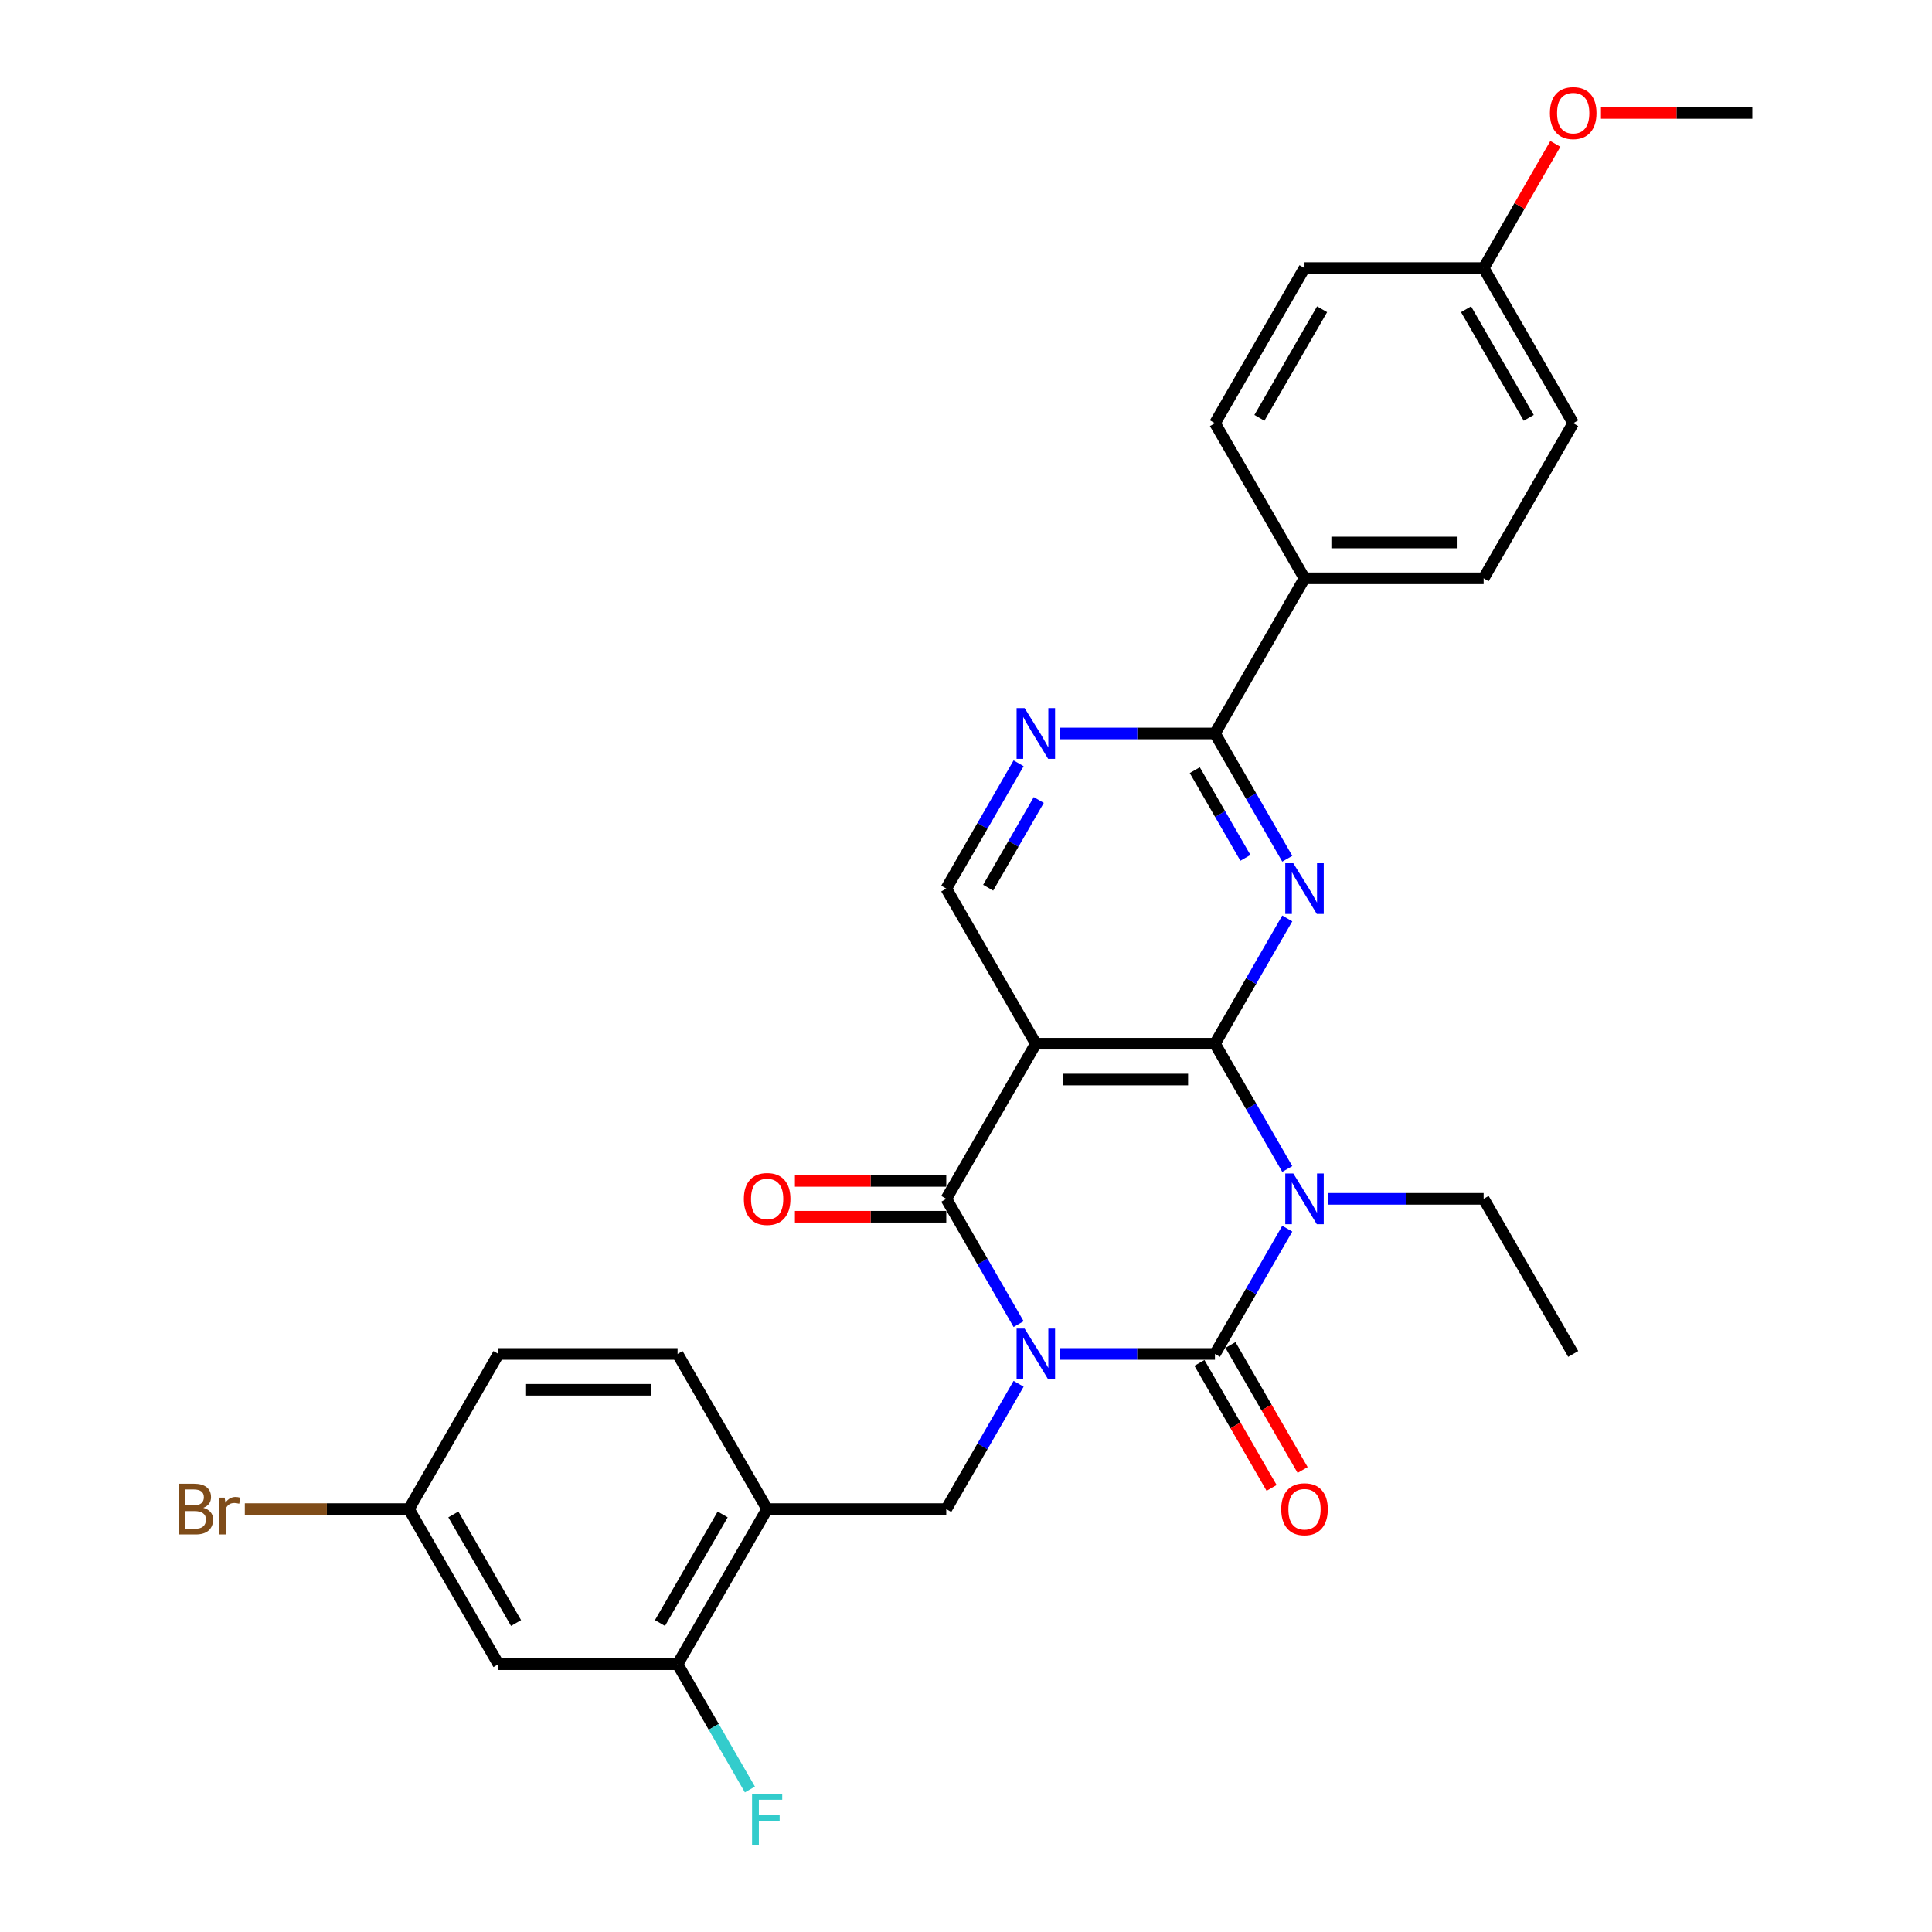 <?xml version='1.0' encoding='iso-8859-1'?>
<svg version='1.1' baseProfile='full'
              xmlns='http://www.w3.org/2000/svg'
                      xmlns:rdkit='http://www.rdkit.org/xml'
                      xmlns:xlink='http://www.w3.org/1999/xlink'
                  xml:space='preserve'
width='1000px' height='1000px' viewBox='0 0 1000 1000'>
<!-- END OF HEADER -->
<rect style='opacity:1.0;fill:#FFFFFF;stroke:none' width='1000' height='1000' x='0' y='0'> </rect>
<path class='bond-0' d='M 548.416,700.805 L 588.636,700.805' style='fill:none;fill-rule:evenodd;stroke:#0000FF;stroke-width:6px;stroke-linecap:butt;stroke-linejoin:miter;stroke-opacity:1' />
<path class='bond-0' d='M 588.636,700.805 L 628.855,700.805' style='fill:none;fill-rule:evenodd;stroke:#000000;stroke-width:6px;stroke-linecap:butt;stroke-linejoin:miter;stroke-opacity:1' />
<path class='bond-3' d='M 527.223,685.358 L 508.504,652.935' style='fill:none;fill-rule:evenodd;stroke:#0000FF;stroke-width:6px;stroke-linecap:butt;stroke-linejoin:miter;stroke-opacity:1' />
<path class='bond-3' d='M 508.504,652.935 L 489.784,620.512' style='fill:none;fill-rule:evenodd;stroke:#000000;stroke-width:6px;stroke-linecap:butt;stroke-linejoin:miter;stroke-opacity:1' />
<path class='bond-6' d='M 527.223,716.251 L 508.504,748.674' style='fill:none;fill-rule:evenodd;stroke:#0000FF;stroke-width:6px;stroke-linecap:butt;stroke-linejoin:miter;stroke-opacity:1' />
<path class='bond-6' d='M 508.504,748.674 L 489.784,781.097' style='fill:none;fill-rule:evenodd;stroke:#000000;stroke-width:6px;stroke-linecap:butt;stroke-linejoin:miter;stroke-opacity:1' />
<path class='bond-1' d='M 628.855,700.805 L 647.575,668.381' style='fill:none;fill-rule:evenodd;stroke:#000000;stroke-width:6px;stroke-linecap:butt;stroke-linejoin:miter;stroke-opacity:1' />
<path class='bond-1' d='M 647.575,668.381 L 666.294,635.958' style='fill:none;fill-rule:evenodd;stroke:#0000FF;stroke-width:6px;stroke-linecap:butt;stroke-linejoin:miter;stroke-opacity:1' />
<path class='bond-12' d='M 620.826,705.44 L 639.503,737.789' style='fill:none;fill-rule:evenodd;stroke:#000000;stroke-width:6px;stroke-linecap:butt;stroke-linejoin:miter;stroke-opacity:1' />
<path class='bond-12' d='M 639.503,737.789 L 658.179,770.139' style='fill:none;fill-rule:evenodd;stroke:#FF0000;stroke-width:6px;stroke-linecap:butt;stroke-linejoin:miter;stroke-opacity:1' />
<path class='bond-12' d='M 636.884,696.169 L 655.561,728.518' style='fill:none;fill-rule:evenodd;stroke:#000000;stroke-width:6px;stroke-linecap:butt;stroke-linejoin:miter;stroke-opacity:1' />
<path class='bond-12' d='M 655.561,728.518 L 674.238,760.867' style='fill:none;fill-rule:evenodd;stroke:#FF0000;stroke-width:6px;stroke-linecap:butt;stroke-linejoin:miter;stroke-opacity:1' />
<path class='bond-17' d='M 687.488,620.512 L 727.707,620.512' style='fill:none;fill-rule:evenodd;stroke:#0000FF;stroke-width:6px;stroke-linecap:butt;stroke-linejoin:miter;stroke-opacity:1' />
<path class='bond-17' d='M 727.707,620.512 L 767.926,620.512' style='fill:none;fill-rule:evenodd;stroke:#000000;stroke-width:6px;stroke-linecap:butt;stroke-linejoin:miter;stroke-opacity:1' />
<path class='bond-30' d='M 666.294,605.066 L 647.575,572.642' style='fill:none;fill-rule:evenodd;stroke:#0000FF;stroke-width:6px;stroke-linecap:butt;stroke-linejoin:miter;stroke-opacity:1' />
<path class='bond-30' d='M 647.575,572.642 L 628.855,540.219' style='fill:none;fill-rule:evenodd;stroke:#000000;stroke-width:6px;stroke-linecap:butt;stroke-linejoin:miter;stroke-opacity:1' />
<path class='bond-2' d='M 628.855,540.219 L 536.141,540.219' style='fill:none;fill-rule:evenodd;stroke:#000000;stroke-width:6px;stroke-linecap:butt;stroke-linejoin:miter;stroke-opacity:1' />
<path class='bond-2' d='M 614.948,558.762 L 550.048,558.762' style='fill:none;fill-rule:evenodd;stroke:#000000;stroke-width:6px;stroke-linecap:butt;stroke-linejoin:miter;stroke-opacity:1' />
<path class='bond-5' d='M 628.855,540.219 L 647.575,507.796' style='fill:none;fill-rule:evenodd;stroke:#000000;stroke-width:6px;stroke-linecap:butt;stroke-linejoin:miter;stroke-opacity:1' />
<path class='bond-5' d='M 647.575,507.796 L 666.294,475.372' style='fill:none;fill-rule:evenodd;stroke:#0000FF;stroke-width:6px;stroke-linecap:butt;stroke-linejoin:miter;stroke-opacity:1' />
<path class='bond-4' d='M 489.784,620.512 L 536.141,540.219' style='fill:none;fill-rule:evenodd;stroke:#000000;stroke-width:6px;stroke-linecap:butt;stroke-linejoin:miter;stroke-opacity:1' />
<path class='bond-14' d='M 489.784,611.24 L 450.612,611.24' style='fill:none;fill-rule:evenodd;stroke:#000000;stroke-width:6px;stroke-linecap:butt;stroke-linejoin:miter;stroke-opacity:1' />
<path class='bond-14' d='M 450.612,611.24 L 411.441,611.24' style='fill:none;fill-rule:evenodd;stroke:#FF0000;stroke-width:6px;stroke-linecap:butt;stroke-linejoin:miter;stroke-opacity:1' />
<path class='bond-14' d='M 489.784,629.783 L 450.612,629.783' style='fill:none;fill-rule:evenodd;stroke:#000000;stroke-width:6px;stroke-linecap:butt;stroke-linejoin:miter;stroke-opacity:1' />
<path class='bond-14' d='M 450.612,629.783 L 411.441,629.783' style='fill:none;fill-rule:evenodd;stroke:#FF0000;stroke-width:6px;stroke-linecap:butt;stroke-linejoin:miter;stroke-opacity:1' />
<path class='bond-10' d='M 536.141,540.219 L 489.784,459.926' style='fill:none;fill-rule:evenodd;stroke:#000000;stroke-width:6px;stroke-linecap:butt;stroke-linejoin:miter;stroke-opacity:1' />
<path class='bond-32' d='M 666.294,444.48 L 647.575,412.057' style='fill:none;fill-rule:evenodd;stroke:#0000FF;stroke-width:6px;stroke-linecap:butt;stroke-linejoin:miter;stroke-opacity:1' />
<path class='bond-32' d='M 647.575,412.057 L 628.855,379.634' style='fill:none;fill-rule:evenodd;stroke:#000000;stroke-width:6px;stroke-linecap:butt;stroke-linejoin:miter;stroke-opacity:1' />
<path class='bond-32' d='M 644.62,444.025 L 631.516,421.328' style='fill:none;fill-rule:evenodd;stroke:#0000FF;stroke-width:6px;stroke-linecap:butt;stroke-linejoin:miter;stroke-opacity:1' />
<path class='bond-32' d='M 631.516,421.328 L 618.412,398.632' style='fill:none;fill-rule:evenodd;stroke:#000000;stroke-width:6px;stroke-linecap:butt;stroke-linejoin:miter;stroke-opacity:1' />
<path class='bond-9' d='M 489.784,781.097 L 397.07,781.097' style='fill:none;fill-rule:evenodd;stroke:#000000;stroke-width:6px;stroke-linecap:butt;stroke-linejoin:miter;stroke-opacity:1' />
<path class='bond-7' d='M 628.855,379.634 L 588.636,379.634' style='fill:none;fill-rule:evenodd;stroke:#000000;stroke-width:6px;stroke-linecap:butt;stroke-linejoin:miter;stroke-opacity:1' />
<path class='bond-7' d='M 588.636,379.634 L 548.416,379.634' style='fill:none;fill-rule:evenodd;stroke:#0000FF;stroke-width:6px;stroke-linecap:butt;stroke-linejoin:miter;stroke-opacity:1' />
<path class='bond-15' d='M 628.855,379.634 L 675.212,299.341' style='fill:none;fill-rule:evenodd;stroke:#000000;stroke-width:6px;stroke-linecap:butt;stroke-linejoin:miter;stroke-opacity:1' />
<path class='bond-8' d='M 527.223,395.08 L 508.504,427.503' style='fill:none;fill-rule:evenodd;stroke:#0000FF;stroke-width:6px;stroke-linecap:butt;stroke-linejoin:miter;stroke-opacity:1' />
<path class='bond-8' d='M 508.504,427.503 L 489.784,459.926' style='fill:none;fill-rule:evenodd;stroke:#000000;stroke-width:6px;stroke-linecap:butt;stroke-linejoin:miter;stroke-opacity:1' />
<path class='bond-8' d='M 537.666,414.078 L 524.562,436.774' style='fill:none;fill-rule:evenodd;stroke:#0000FF;stroke-width:6px;stroke-linecap:butt;stroke-linejoin:miter;stroke-opacity:1' />
<path class='bond-8' d='M 524.562,436.774 L 511.458,459.471' style='fill:none;fill-rule:evenodd;stroke:#000000;stroke-width:6px;stroke-linecap:butt;stroke-linejoin:miter;stroke-opacity:1' />
<path class='bond-11' d='M 397.07,781.097 L 350.713,861.39' style='fill:none;fill-rule:evenodd;stroke:#000000;stroke-width:6px;stroke-linecap:butt;stroke-linejoin:miter;stroke-opacity:1' />
<path class='bond-11' d='M 374.058,783.87 L 341.608,840.075' style='fill:none;fill-rule:evenodd;stroke:#000000;stroke-width:6px;stroke-linecap:butt;stroke-linejoin:miter;stroke-opacity:1' />
<path class='bond-16' d='M 397.07,781.097 L 350.713,700.805' style='fill:none;fill-rule:evenodd;stroke:#000000;stroke-width:6px;stroke-linecap:butt;stroke-linejoin:miter;stroke-opacity:1' />
<path class='bond-13' d='M 350.713,861.39 L 257.999,861.39' style='fill:none;fill-rule:evenodd;stroke:#000000;stroke-width:6px;stroke-linecap:butt;stroke-linejoin:miter;stroke-opacity:1' />
<path class='bond-21' d='M 350.713,861.39 L 369.432,893.813' style='fill:none;fill-rule:evenodd;stroke:#000000;stroke-width:6px;stroke-linecap:butt;stroke-linejoin:miter;stroke-opacity:1' />
<path class='bond-21' d='M 369.432,893.813 L 388.152,926.237' style='fill:none;fill-rule:evenodd;stroke:#33CCCC;stroke-width:6px;stroke-linecap:butt;stroke-linejoin:miter;stroke-opacity:1' />
<path class='bond-31' d='M 257.999,861.39 L 211.642,781.097' style='fill:none;fill-rule:evenodd;stroke:#000000;stroke-width:6px;stroke-linecap:butt;stroke-linejoin:miter;stroke-opacity:1' />
<path class='bond-31' d='M 267.104,840.075 L 234.654,783.87' style='fill:none;fill-rule:evenodd;stroke:#000000;stroke-width:6px;stroke-linecap:butt;stroke-linejoin:miter;stroke-opacity:1' />
<path class='bond-18' d='M 675.212,299.341 L 767.926,299.341' style='fill:none;fill-rule:evenodd;stroke:#000000;stroke-width:6px;stroke-linecap:butt;stroke-linejoin:miter;stroke-opacity:1' />
<path class='bond-18' d='M 689.119,280.798 L 754.019,280.798' style='fill:none;fill-rule:evenodd;stroke:#000000;stroke-width:6px;stroke-linecap:butt;stroke-linejoin:miter;stroke-opacity:1' />
<path class='bond-19' d='M 675.212,299.341 L 628.855,219.048' style='fill:none;fill-rule:evenodd;stroke:#000000;stroke-width:6px;stroke-linecap:butt;stroke-linejoin:miter;stroke-opacity:1' />
<path class='bond-23' d='M 350.713,700.805 L 257.999,700.805' style='fill:none;fill-rule:evenodd;stroke:#000000;stroke-width:6px;stroke-linecap:butt;stroke-linejoin:miter;stroke-opacity:1' />
<path class='bond-23' d='M 336.806,719.347 L 271.906,719.347' style='fill:none;fill-rule:evenodd;stroke:#000000;stroke-width:6px;stroke-linecap:butt;stroke-linejoin:miter;stroke-opacity:1' />
<path class='bond-29' d='M 767.926,620.512 L 814.283,700.805' style='fill:none;fill-rule:evenodd;stroke:#000000;stroke-width:6px;stroke-linecap:butt;stroke-linejoin:miter;stroke-opacity:1' />
<path class='bond-24' d='M 767.926,299.341 L 814.283,219.048' style='fill:none;fill-rule:evenodd;stroke:#000000;stroke-width:6px;stroke-linecap:butt;stroke-linejoin:miter;stroke-opacity:1' />
<path class='bond-25' d='M 628.855,219.048 L 675.212,138.755' style='fill:none;fill-rule:evenodd;stroke:#000000;stroke-width:6px;stroke-linecap:butt;stroke-linejoin:miter;stroke-opacity:1' />
<path class='bond-25' d='M 651.867,216.275 L 684.317,160.071' style='fill:none;fill-rule:evenodd;stroke:#000000;stroke-width:6px;stroke-linecap:butt;stroke-linejoin:miter;stroke-opacity:1' />
<path class='bond-20' d='M 211.642,781.097 L 257.999,700.805' style='fill:none;fill-rule:evenodd;stroke:#000000;stroke-width:6px;stroke-linecap:butt;stroke-linejoin:miter;stroke-opacity:1' />
<path class='bond-26' d='M 211.642,781.097 L 169.179,781.097' style='fill:none;fill-rule:evenodd;stroke:#000000;stroke-width:6px;stroke-linecap:butt;stroke-linejoin:miter;stroke-opacity:1' />
<path class='bond-26' d='M 169.179,781.097 L 126.716,781.097' style='fill:none;fill-rule:evenodd;stroke:#7F4C19;stroke-width:6px;stroke-linecap:butt;stroke-linejoin:miter;stroke-opacity:1' />
<path class='bond-22' d='M 767.926,138.755 L 675.212,138.755' style='fill:none;fill-rule:evenodd;stroke:#000000;stroke-width:6px;stroke-linecap:butt;stroke-linejoin:miter;stroke-opacity:1' />
<path class='bond-27' d='M 767.926,138.755 L 786.485,106.61' style='fill:none;fill-rule:evenodd;stroke:#000000;stroke-width:6px;stroke-linecap:butt;stroke-linejoin:miter;stroke-opacity:1' />
<path class='bond-27' d='M 786.485,106.61 L 805.044,74.465' style='fill:none;fill-rule:evenodd;stroke:#FF0000;stroke-width:6px;stroke-linecap:butt;stroke-linejoin:miter;stroke-opacity:1' />
<path class='bond-33' d='M 767.926,138.755 L 814.283,219.048' style='fill:none;fill-rule:evenodd;stroke:#000000;stroke-width:6px;stroke-linecap:butt;stroke-linejoin:miter;stroke-opacity:1' />
<path class='bond-33' d='M 758.821,160.071 L 791.271,216.275' style='fill:none;fill-rule:evenodd;stroke:#000000;stroke-width:6px;stroke-linecap:butt;stroke-linejoin:miter;stroke-opacity:1' />
<path class='bond-28' d='M 828.654,58.462 L 867.826,58.462' style='fill:none;fill-rule:evenodd;stroke:#FF0000;stroke-width:6px;stroke-linecap:butt;stroke-linejoin:miter;stroke-opacity:1' />
<path class='bond-28' d='M 867.826,58.462 L 906.997,58.462' style='fill:none;fill-rule:evenodd;stroke:#000000;stroke-width:6px;stroke-linecap:butt;stroke-linejoin:miter;stroke-opacity:1' />
<path  class='atom-0' d='M 530.337 687.676
L 538.941 701.583
Q 539.794 702.956, 541.166 705.44
Q 542.538 707.925, 542.612 708.073
L 542.612 687.676
L 546.099 687.676
L 546.099 713.933
L 542.501 713.933
L 533.267 698.728
Q 532.191 696.948, 531.042 694.908
Q 529.929 692.868, 529.595 692.238
L 529.595 713.933
L 526.184 713.933
L 526.184 687.676
L 530.337 687.676
' fill='#0000FF'/>
<path  class='atom-2' d='M 669.408 607.383
L 678.012 621.291
Q 678.865 622.663, 680.237 625.148
Q 681.609 627.632, 681.684 627.781
L 681.684 607.383
L 685.17 607.383
L 685.17 633.64
L 681.572 633.64
L 672.338 618.435
Q 671.263 616.655, 670.113 614.615
Q 669 612.575, 668.667 611.945
L 668.667 633.64
L 665.255 633.64
L 665.255 607.383
L 669.408 607.383
' fill='#0000FF'/>
<path  class='atom-6' d='M 669.408 446.798
L 678.012 460.705
Q 678.865 462.077, 680.237 464.562
Q 681.609 467.047, 681.684 467.195
L 681.684 446.798
L 685.17 446.798
L 685.17 473.055
L 681.572 473.055
L 672.338 457.849
Q 671.263 456.069, 670.113 454.03
Q 669 451.99, 668.667 451.36
L 668.667 473.055
L 665.255 473.055
L 665.255 446.798
L 669.408 446.798
' fill='#0000FF'/>
<path  class='atom-9' d='M 530.337 366.505
L 538.941 380.412
Q 539.794 381.784, 541.166 384.269
Q 542.538 386.754, 542.612 386.902
L 542.612 366.505
L 546.099 366.505
L 546.099 392.762
L 542.501 392.762
L 533.267 377.557
Q 532.191 375.777, 531.042 373.737
Q 529.929 371.697, 529.595 371.067
L 529.595 392.762
L 526.184 392.762
L 526.184 366.505
L 530.337 366.505
' fill='#0000FF'/>
<path  class='atom-13' d='M 663.159 781.172
Q 663.159 774.867, 666.275 771.344
Q 669.39 767.821, 675.212 767.821
Q 681.035 767.821, 684.15 771.344
Q 687.265 774.867, 687.265 781.172
Q 687.265 787.55, 684.113 791.185
Q 680.96 794.782, 675.212 794.782
Q 669.427 794.782, 666.275 791.185
Q 663.159 787.587, 663.159 781.172
M 675.212 791.815
Q 679.217 791.815, 681.368 789.145
Q 683.556 786.438, 683.556 781.172
Q 683.556 776.017, 681.368 773.421
Q 679.217 770.788, 675.212 770.788
Q 671.207 770.788, 669.019 773.384
Q 666.868 775.98, 666.868 781.172
Q 666.868 786.475, 669.019 789.145
Q 671.207 791.815, 675.212 791.815
' fill='#FF0000'/>
<path  class='atom-15' d='M 385.017 620.586
Q 385.017 614.281, 388.132 610.758
Q 391.247 607.235, 397.07 607.235
Q 402.892 607.235, 406.008 610.758
Q 409.123 614.281, 409.123 620.586
Q 409.123 626.965, 405.97 630.599
Q 402.818 634.196, 397.07 634.196
Q 391.285 634.196, 388.132 630.599
Q 385.017 627.002, 385.017 620.586
M 397.07 631.23
Q 401.075 631.23, 403.226 628.559
Q 405.414 625.852, 405.414 620.586
Q 405.414 615.431, 403.226 612.835
Q 401.075 610.202, 397.07 610.202
Q 393.065 610.202, 390.877 612.798
Q 388.726 615.394, 388.726 620.586
Q 388.726 625.889, 390.877 628.559
Q 393.065 631.23, 397.07 631.23
' fill='#FF0000'/>
<path  class='atom-22' d='M 389.263 928.555
L 404.876 928.555
L 404.876 931.558
L 392.786 931.558
L 392.786 939.532
L 403.541 939.532
L 403.541 942.573
L 392.786 942.573
L 392.786 954.811
L 389.263 954.811
L 389.263 928.555
' fill='#33CCCC'/>
<path  class='atom-27' d='M 105.224 780.43
Q 107.746 781.134, 109.007 782.692
Q 110.305 784.213, 110.305 786.475
Q 110.305 790.109, 107.969 792.186
Q 105.669 794.226, 101.293 794.226
L 92.467 794.226
L 92.467 767.969
L 100.218 767.969
Q 104.705 767.969, 106.967 769.786
Q 109.23 771.603, 109.23 774.941
Q 109.23 778.909, 105.224 780.43
M 95.99 770.936
L 95.99 779.169
L 100.218 779.169
Q 102.814 779.169, 104.149 778.13
Q 105.521 777.055, 105.521 774.941
Q 105.521 770.936, 100.218 770.936
L 95.99 770.936
M 101.293 791.259
Q 103.852 791.259, 105.224 790.035
Q 106.597 788.811, 106.597 786.475
Q 106.597 784.324, 105.076 783.248
Q 103.593 782.136, 100.737 782.136
L 95.99 782.136
L 95.99 791.259
L 101.293 791.259
' fill='#7F4C19'/>
<path  class='atom-27' d='M 116.276 775.164
L 116.684 777.797
Q 118.687 774.83, 121.95 774.83
Q 122.988 774.83, 124.398 775.201
L 123.841 778.316
Q 122.247 777.945, 121.357 777.945
Q 119.799 777.945, 118.761 778.576
Q 117.759 779.169, 116.944 780.615
L 116.944 794.226
L 113.457 794.226
L 113.457 775.164
L 116.276 775.164
' fill='#7F4C19'/>
<path  class='atom-28' d='M 802.23 58.537
Q 802.23 52.232, 805.346 48.709
Q 808.461 45.186, 814.283 45.186
Q 820.106 45.186, 823.221 48.709
Q 826.336 52.232, 826.336 58.537
Q 826.336 64.915, 823.184 68.55
Q 820.032 72.147, 814.283 72.147
Q 808.498 72.147, 805.346 68.55
Q 802.23 64.953, 802.23 58.537
M 814.283 69.18
Q 818.289 69.18, 820.44 66.51
Q 822.628 63.803, 822.628 58.537
Q 822.628 53.382, 820.44 50.786
Q 818.289 48.153, 814.283 48.153
Q 810.278 48.153, 808.09 50.749
Q 805.939 53.345, 805.939 58.537
Q 805.939 63.84, 808.09 66.51
Q 810.278 69.18, 814.283 69.18
' fill='#FF0000'/>
</svg>
